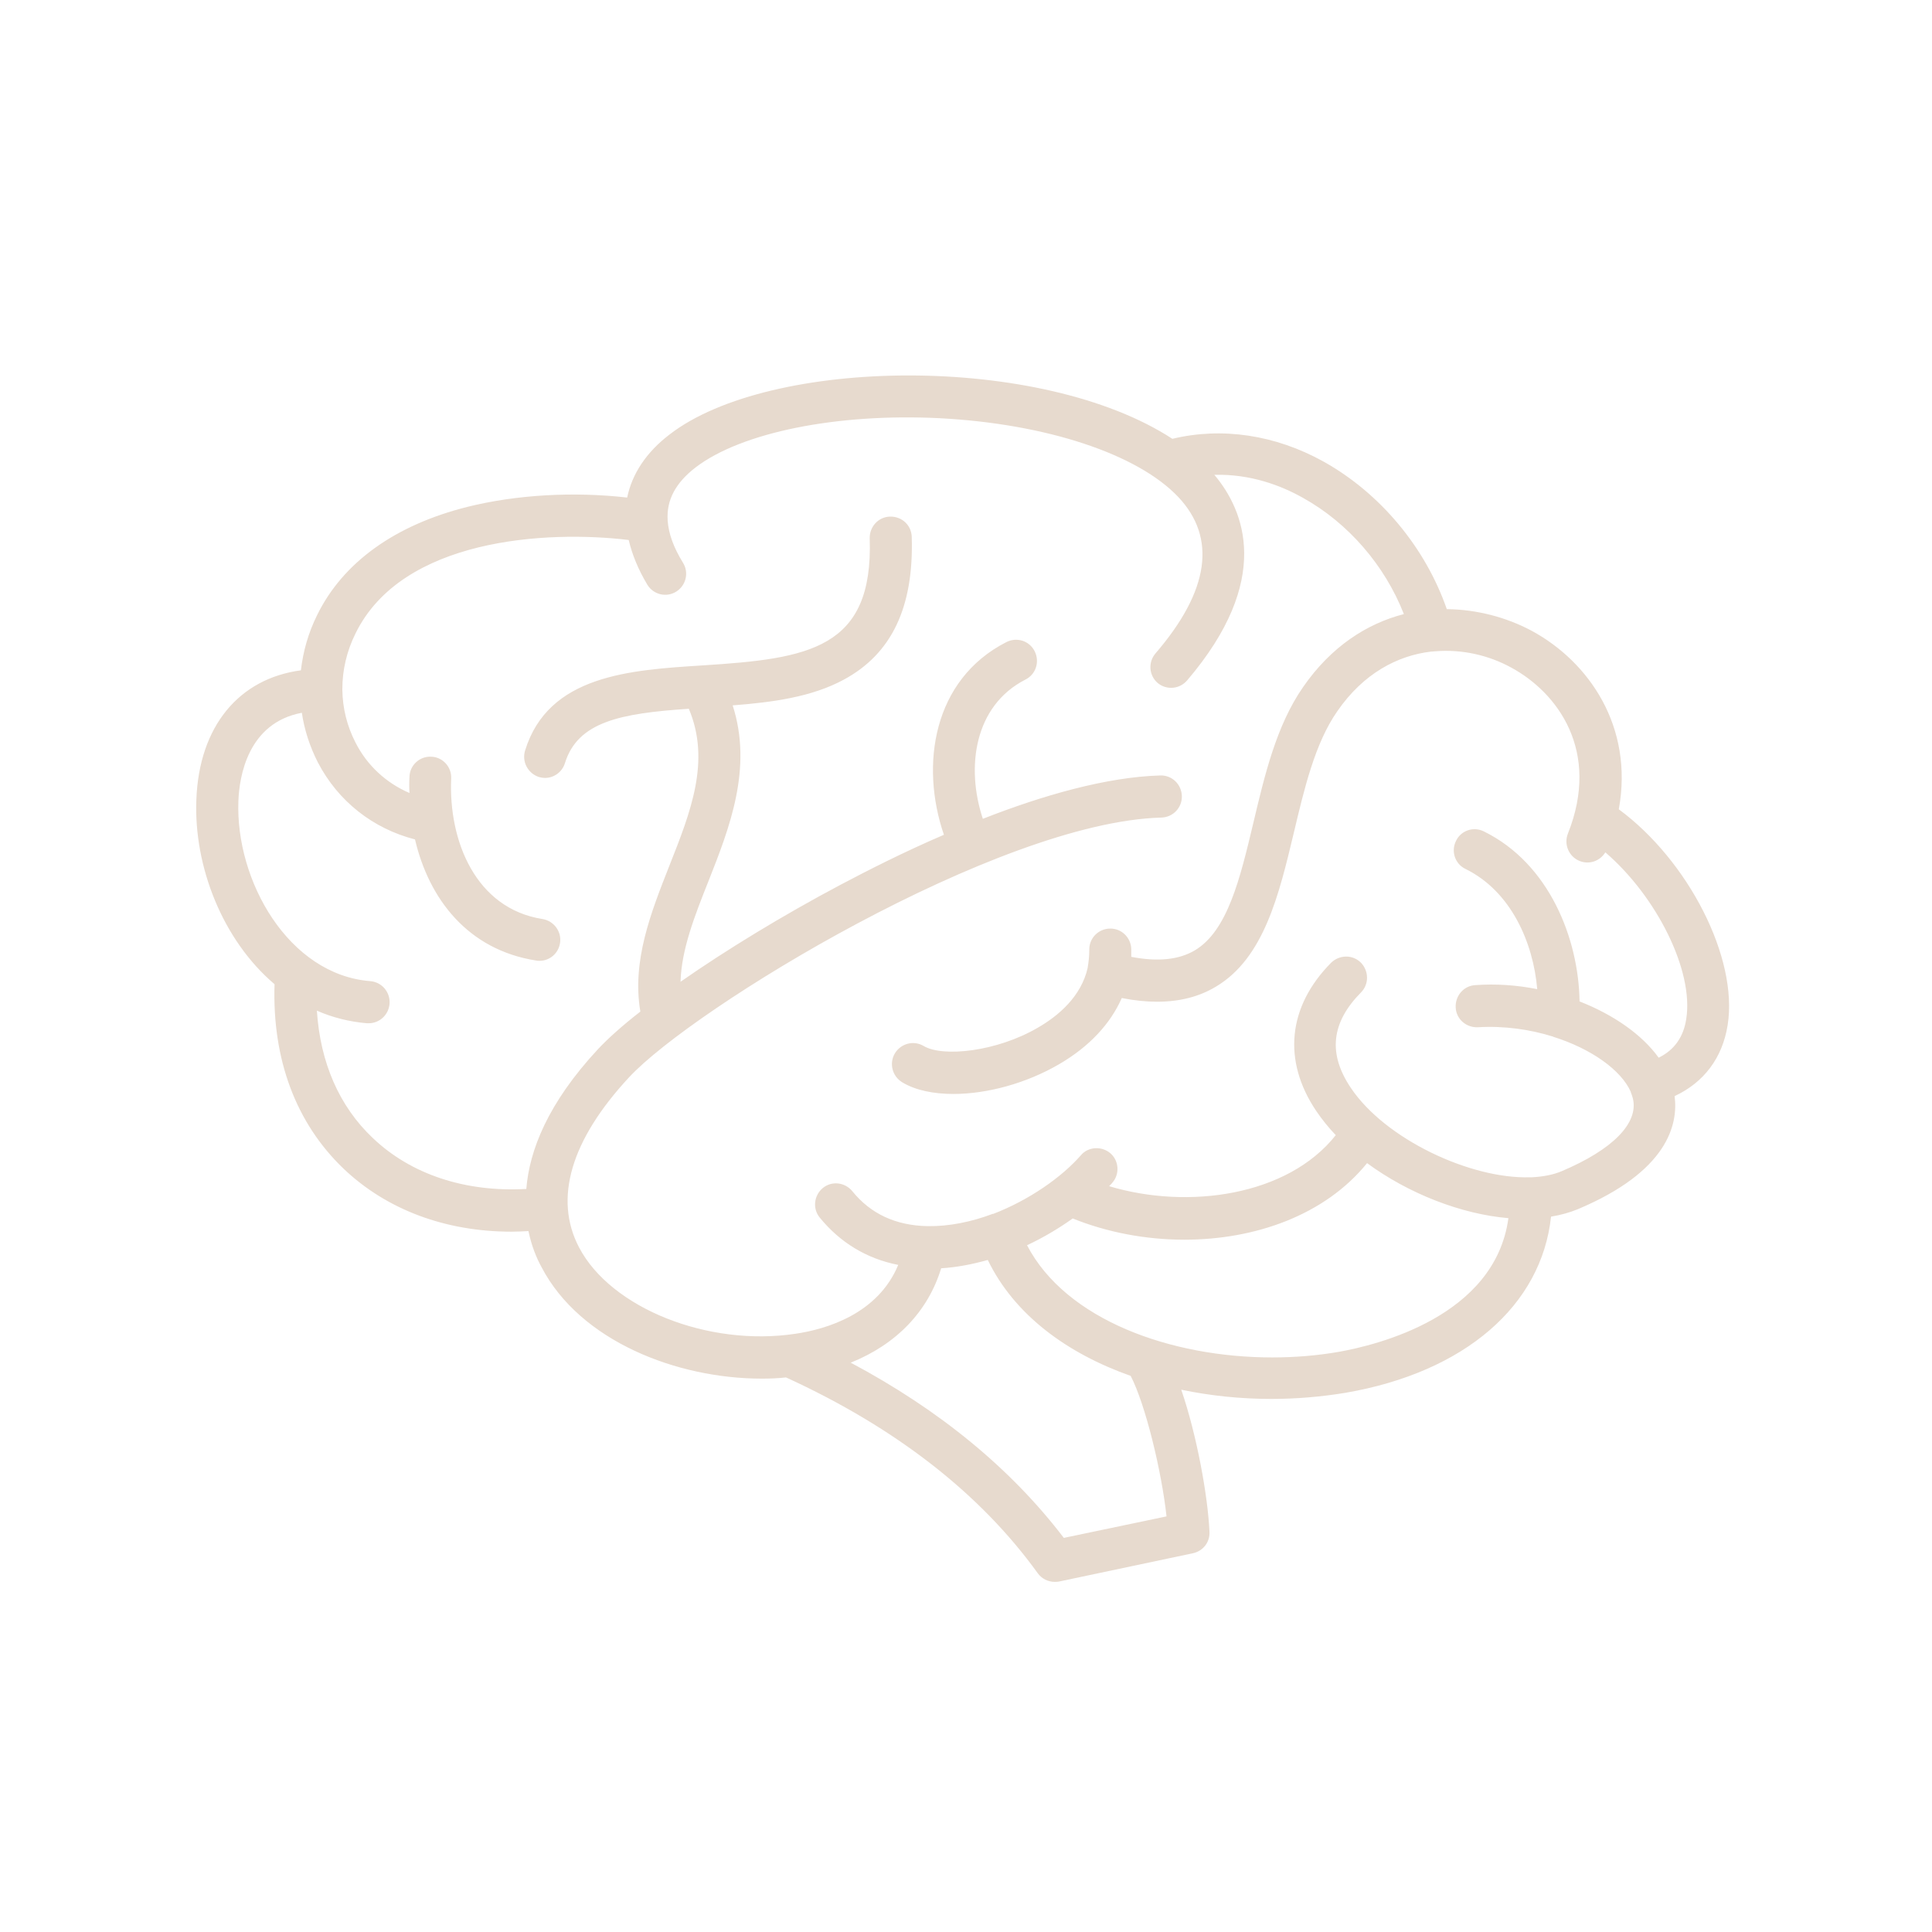 <svg xmlns="http://www.w3.org/2000/svg" xmlns:xlink="http://www.w3.org/1999/xlink" width="300" zoomAndPan="magnify" viewBox="0 0 224.88 225" height="300" preserveAspectRatio="xMidYMid meet" version="1.0"><defs><clipPath id="00898807bb"><path d="M 22.488 43 L 202 43 L 202 184.273 L 22.488 184.273 Z M 22.488 43 " clip-rule="nonzero"/></clipPath></defs><g clip-path="url(#00898807bb)"><path fill="#e7dace" d="M 188.465 94.25 C 190.215 84.652 185 77.062 178.289 73.445 C 175.395 71.906 171.969 70.977 168.434 70.941 C 165.934 63.746 160.684 57.441 154.078 53.754 C 148.473 50.641 142.258 49.711 136.473 51.105 C 121.223 41.152 89.621 41.547 77.91 50.605 C 75.195 52.68 73.551 55.188 72.98 57.945 C 66.695 57.227 60.055 57.621 54.414 59.02 C 45.949 61.133 39.879 65.5 36.879 71.621 C 35.844 73.699 35.234 75.883 34.984 78.066 C 27.738 79.031 23.129 84.617 22.809 93.102 C 22.488 100.98 25.918 109.535 31.914 114.621 C 31.629 123.391 34.414 130.805 39.949 136.102 C 44.984 140.898 51.84 143.441 59.52 143.441 C 60.16 143.441 60.84 143.406 61.484 143.371 C 61.84 145.09 62.41 146.484 63.02 147.594 C 67.516 156.188 78.766 160.555 88.656 160.555 C 89.621 160.555 90.551 160.52 91.48 160.414 C 104.227 166.25 114.082 173.91 120.797 183.219 C 121.262 183.863 122.012 184.223 122.762 184.223 C 122.938 184.223 123.082 184.223 123.262 184.188 L 138.863 180.891 C 140.043 180.641 140.863 179.602 140.793 178.387 C 140.613 174.27 139.328 167.145 137.508 161.844 C 140.938 162.562 144.473 162.918 148.008 162.918 C 150.934 162.918 153.828 162.668 156.648 162.203 C 170.539 159.805 179.465 152.035 180.574 141.688 C 181.68 141.508 182.715 141.223 183.68 140.828 C 194.145 136.426 195.395 130.984 194.965 127.652 C 198.355 126.078 200.535 123.215 201.141 119.383 C 202.391 111.578 196.57 100.227 188.465 94.25 Z M 135.793 176.598 L 123.832 179.102 C 117.688 171.047 109.367 164.207 99.012 158.695 C 104.297 156.582 108.012 152.75 109.547 147.703 C 111.367 147.594 113.191 147.238 114.977 146.734 C 118.082 153.145 124.223 157.621 131.617 160.234 C 133.328 163.527 135.223 171.332 135.793 176.598 Z M 155.828 157.441 C 153.328 157.871 150.758 158.086 148.113 158.086 C 136.293 158.086 124.082 153.719 119.547 145.02 C 121.473 144.121 123.262 143.047 124.867 141.902 C 128.867 143.516 133.367 144.375 137.863 144.375 C 146.078 144.375 154.219 141.543 159.148 135.457 C 163.969 139.004 170.109 141.402 175.609 141.867 C 174.039 153.359 160.254 156.652 155.828 157.441 Z M 196.32 118.668 C 196 120.777 194.93 122.281 193.109 123.18 C 191.145 120.457 187.824 118.164 183.895 116.625 C 183.789 109.359 180.395 100.586 172.754 96.828 C 171.539 96.219 170.074 96.719 169.504 97.938 C 168.898 99.152 169.398 100.621 170.609 101.195 C 175.93 103.809 178.504 109.789 178.965 115.195 C 176.609 114.727 174.18 114.551 171.754 114.727 C 170.395 114.801 169.395 115.98 169.469 117.344 C 169.539 118.703 170.719 119.703 172.074 119.633 C 175.109 119.453 178.109 119.883 180.754 120.707 C 180.789 120.707 180.789 120.707 180.824 120.742 C 185.289 122.141 188.75 124.645 189.859 127.152 C 189.859 127.152 189.859 127.188 189.859 127.188 C 189.965 127.438 190.035 127.688 190.109 127.941 C 190.785 130.805 187.75 133.883 181.824 136.391 C 180.824 136.82 179.645 137.035 178.359 137.105 C 178.324 137.105 178.289 137.105 178.254 137.105 C 178.215 137.105 178.18 137.105 178.109 137.105 C 171.184 137.32 161.254 132.664 157.254 126.688 C 154.578 122.711 154.969 119.098 158.434 115.586 C 159.398 114.621 159.363 113.082 158.434 112.113 C 157.469 111.148 155.934 111.184 154.969 112.113 C 149.898 117.234 149.293 123.535 153.219 129.371 C 153.898 130.375 154.648 131.305 155.504 132.199 C 149.898 139.289 138.293 140.898 129.117 138.145 C 129.223 138 129.367 137.895 129.473 137.75 C 130.367 136.746 130.258 135.172 129.258 134.312 C 128.258 133.453 126.688 133.523 125.832 134.527 C 123.582 137.105 119.797 139.754 115.617 141.367 C 115.617 141.367 115.582 141.367 115.582 141.367 C 115.582 141.367 115.547 141.367 115.547 141.367 C 113.082 142.297 110.477 142.832 107.977 142.797 C 104.262 142.727 101.336 141.367 99.191 138.715 C 98.336 137.68 96.801 137.5 95.762 138.359 C 94.727 139.219 94.551 140.758 95.406 141.797 C 97.762 144.695 100.871 146.594 104.547 147.309 C 102.191 153 96.227 154.793 92.586 155.328 C 82.41 156.867 71.09 152.355 67.375 145.27 C 64.41 139.613 66.41 132.773 73.195 125.469 C 80.66 117.414 116.188 95.715 135.188 95.215 C 136.543 95.18 137.613 94.07 137.578 92.711 C 137.543 91.348 136.438 90.273 135.078 90.309 C 128.793 90.488 121.332 92.637 114.402 95.359 C 112.402 89.344 113.402 82.184 119.367 79.141 C 120.582 78.531 121.047 77.062 120.438 75.848 C 119.832 74.629 118.367 74.164 117.152 74.773 C 108.582 79.141 107.082 89.094 109.867 97.219 C 105.191 99.227 100.977 101.375 97.801 103.055 C 91.051 106.637 84.48 110.648 79.195 114.336 C 79.301 110.574 80.836 106.672 82.445 102.625 C 84.906 96.398 87.621 89.453 85.266 82.148 C 89.906 81.789 94.477 81.18 98.227 79.141 C 103.797 76.133 106.371 70.691 106.121 62.527 C 106.082 61.168 104.977 60.129 103.586 60.164 C 102.227 60.199 101.191 61.348 101.227 62.707 C 101.656 75.594 94.121 76.707 81.766 77.492 C 73.34 78.031 63.805 78.602 61.09 87.41 C 60.695 88.699 61.41 90.059 62.695 90.488 C 62.945 90.562 63.195 90.598 63.41 90.598 C 64.445 90.598 65.41 89.918 65.73 88.879 C 67.23 84.047 72.195 83.078 80.16 82.543 C 82.73 88.629 80.371 94.57 77.875 100.871 C 75.73 106.316 73.516 111.938 74.516 117.809 C 72.445 119.418 70.766 120.922 69.59 122.176 C 63.73 128.477 61.59 133.992 61.234 138.465 C 54.125 138.859 47.805 136.781 43.344 132.523 C 39.449 128.836 37.234 123.75 36.844 117.699 C 38.629 118.488 40.594 118.988 42.664 119.168 C 42.734 119.168 42.805 119.168 42.879 119.168 C 44.129 119.168 45.199 118.199 45.305 116.914 C 45.414 115.551 44.414 114.371 43.055 114.262 C 33.559 113.512 27.344 102.59 27.703 93.281 C 27.809 90.418 28.809 84.188 35.094 83.008 C 35.379 84.977 36.023 86.945 36.949 88.77 C 39.309 93.316 43.379 96.504 48.27 97.758 C 49.879 104.633 54.375 110.609 62.375 111.863 C 62.52 111.898 62.625 111.898 62.77 111.898 C 63.945 111.898 64.98 111.039 65.16 109.824 C 65.375 108.5 64.445 107.246 63.125 107.031 C 55.34 105.812 52.164 97.938 52.484 90.668 C 52.555 89.309 51.484 88.164 50.164 88.125 C 48.805 88.055 47.664 89.129 47.629 90.453 C 47.59 91.098 47.59 91.742 47.629 92.352 C 44.949 91.207 42.699 89.164 41.344 86.48 C 40.344 84.547 39.844 82.469 39.809 80.355 C 39.809 80.355 39.809 80.32 39.809 80.32 C 39.809 80.285 39.809 80.285 39.809 80.25 C 39.809 78.066 40.309 75.848 41.344 73.77 C 46.77 62.672 63.625 61.738 73.16 62.887 C 73.551 64.566 74.266 66.324 75.34 68.113 C 76.051 69.258 77.551 69.617 78.695 68.898 C 79.836 68.184 80.195 66.68 79.48 65.535 C 78.375 63.746 77.801 62.133 77.695 60.629 C 77.695 60.594 77.695 60.594 77.695 60.559 C 77.551 58.23 78.625 56.227 80.945 54.438 C 86.266 50.355 97.441 48.098 109.406 48.707 C 121.762 49.352 132.402 52.859 137.152 57.871 C 141.648 62.633 140.793 68.793 134.508 76.098 C 133.617 77.137 133.758 78.676 134.758 79.535 C 135.223 79.926 135.793 80.105 136.328 80.105 C 137.008 80.105 137.688 79.82 138.188 79.246 C 148.184 67.539 144.863 59.449 141.363 55.297 C 145.578 55.188 149.148 56.547 151.684 57.98 C 156.969 60.918 161.219 65.855 163.434 71.516 C 159.148 72.625 154.969 75.273 151.684 80.035 C 148.578 84.512 147.223 90.273 145.898 95.859 C 144.363 102.305 142.898 108.426 139.078 110.684 C 137.258 111.758 134.828 112.043 131.688 111.434 C 131.688 111.148 131.688 110.863 131.688 110.539 C 131.652 109.18 130.543 108.105 129.188 108.141 C 127.832 108.176 126.758 109.285 126.797 110.648 C 126.797 111.363 126.723 112.008 126.617 112.652 C 126.617 112.652 126.617 112.688 126.617 112.688 C 125.867 116.055 123.188 118.309 120.832 119.668 C 116.012 122.496 109.727 123.141 107.512 121.816 C 106.371 121.137 104.871 121.496 104.156 122.676 C 103.477 123.82 103.832 125.324 105.012 126.043 C 106.547 126.973 108.656 127.402 110.977 127.402 C 114.867 127.402 119.438 126.184 123.297 123.93 C 126.797 121.891 129.258 119.238 130.582 116.23 C 132.043 116.52 133.402 116.66 134.688 116.66 C 137.293 116.66 139.578 116.09 141.543 114.906 C 147.148 111.578 148.898 104.168 150.613 97.004 C 151.828 91.887 153.078 86.551 155.684 82.828 C 158.719 78.426 162.684 76.348 166.609 75.883 C 166.609 75.883 166.609 75.883 166.648 75.883 C 166.789 75.883 166.969 75.848 167.109 75.848 C 170.219 75.594 173.324 76.312 175.93 77.742 C 181.359 80.68 186.359 87.48 182.539 97.078 C 182.039 98.332 182.645 99.762 183.895 100.266 C 185.039 100.73 186.285 100.266 186.895 99.262 C 192.859 104.383 197.215 113.047 196.32 118.668 Z M 196.32 118.668 " fill-opacity="1" fill-rule="nonzero"/></g></svg>